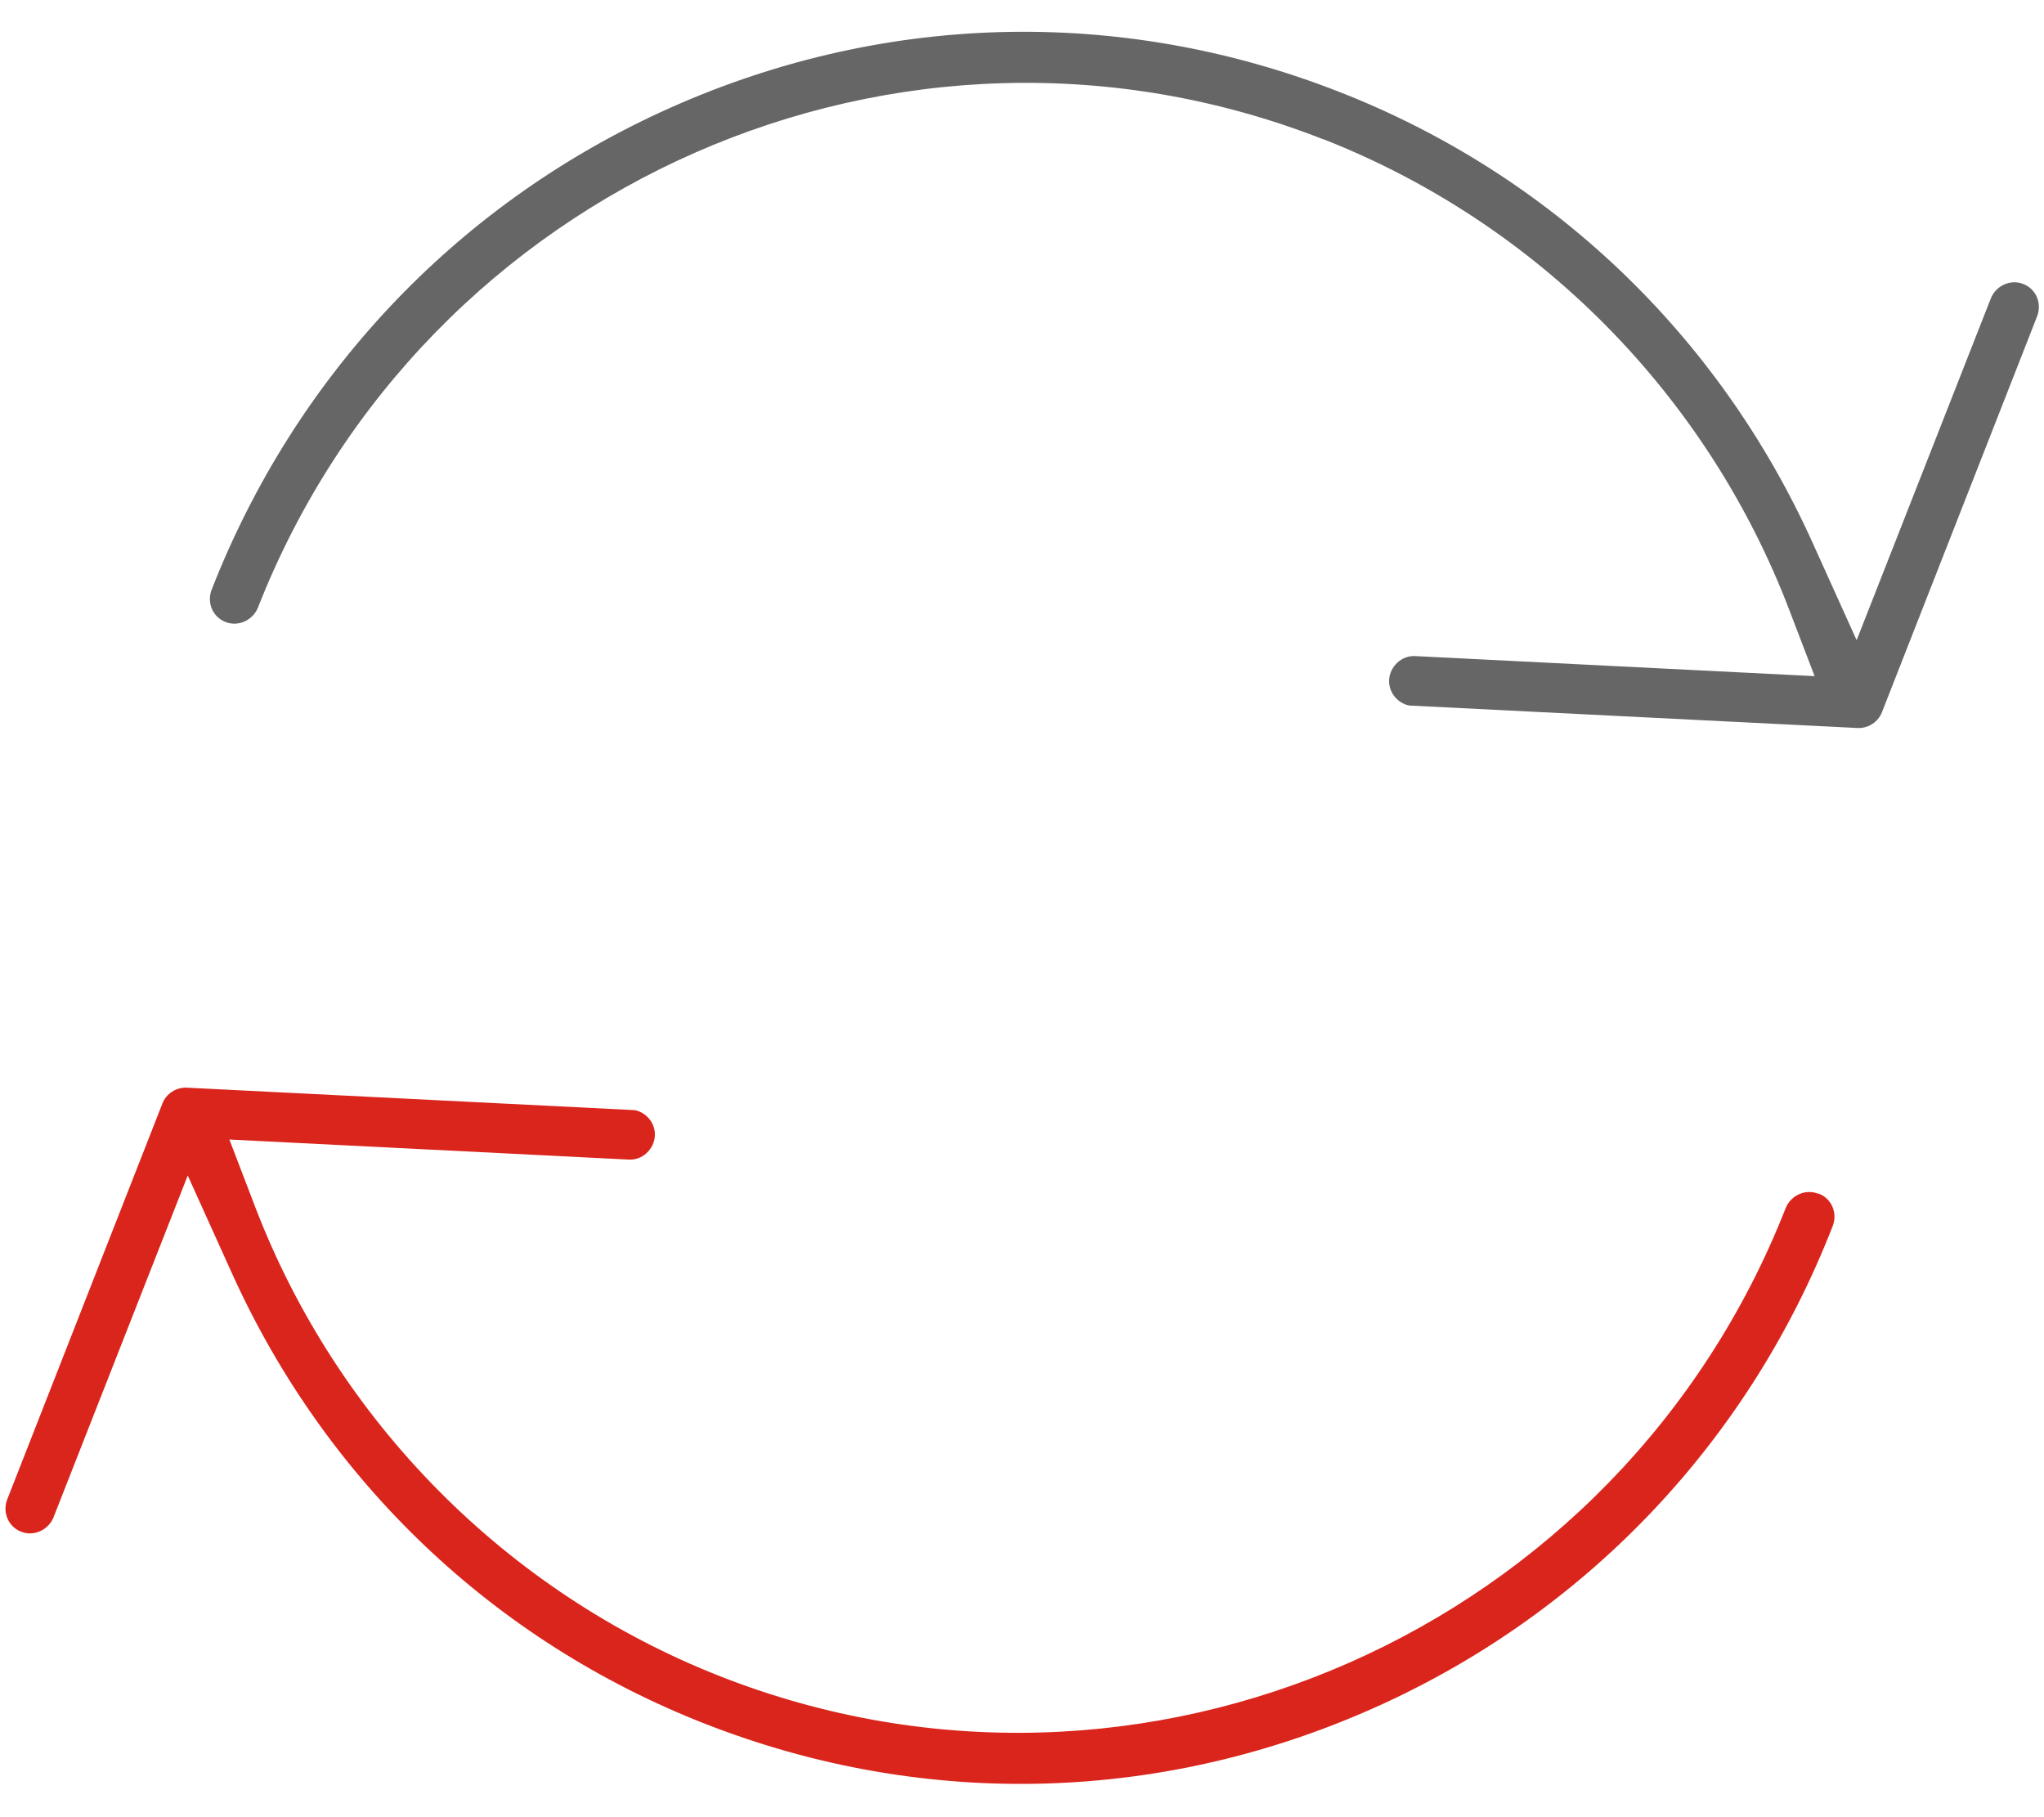 <svg xmlns="http://www.w3.org/2000/svg" viewBox="0 0 54 48" width="54" height="48">
	<style>
		tspan { white-space:pre }
		.shp0 { fill: #666666 } 
		.shp1 { fill: #da251c } 
	</style>
	<path id="Shape 1171" class="shp0" d="M34.97,3.68c5.65,2.22 10.13,6.75 12.3,12.43l0.67,1.75l-10.55,-0.53c-0.17,-0.01 -0.34,0.05 -0.47,0.17c-0.13,0.12 -0.21,0.28 -0.22,0.45c-0.02,0.28 0.15,0.54 0.41,0.65c0.07,0.03 0.13,0.04 0.2,0.04l11.77,0.59c0.28,0.01 0.54,-0.16 0.64,-0.42l4.1,-10.46c0.13,-0.34 -0.03,-0.72 -0.37,-0.85c-0.33,-0.13 -0.71,0.04 -0.85,0.37l-3.55,9.04l-1.18,-2.61c-2.48,-5.47 -6.91,-9.69 -12.48,-11.87c-5.84,-2.29 -12.2,-2.1 -17.91,0.52c-5.47,2.51 -9.69,7 -11.89,12.63c-0.13,0.34 0.03,0.72 0.37,0.85c0.33,0.13 0.71,-0.04 0.85,-0.37c4.39,-11.19 17.02,-16.75 28.15,-12.38z" />
	<path id="Shape 1171 copy" class="shp1" d="M48.03,31.53c-0.33,-0.13 -0.71,0.04 -0.85,0.37c-4.39,11.19 -17.02,16.75 -28.15,12.38c-5.65,-2.22 -10.13,-6.75 -12.3,-12.43l-0.67,-1.75l10.55,0.53c0.17,0.01 0.34,-0.05 0.47,-0.17c0.13,-0.12 0.21,-0.28 0.22,-0.45c0.02,-0.28 -0.15,-0.54 -0.41,-0.65c-0.06,-0.03 -0.13,-0.04 -0.2,-0.04l-11.76,-0.59c-0.28,-0.01 -0.54,0.16 -0.64,0.42l-4.1,10.46c-0.13,0.34 0.03,0.72 0.37,0.85c0.33,0.13 0.71,-0.04 0.85,-0.37l3.55,-9.04l1.18,2.61c2.48,5.47 6.91,9.69 12.48,11.87c5.84,2.29 12.2,2.1 17.91,-0.52c5.47,-2.51 9.7,-7 11.89,-12.63c0.13,-0.34 -0.03,-0.72 -0.37,-0.85z" />
</svg>